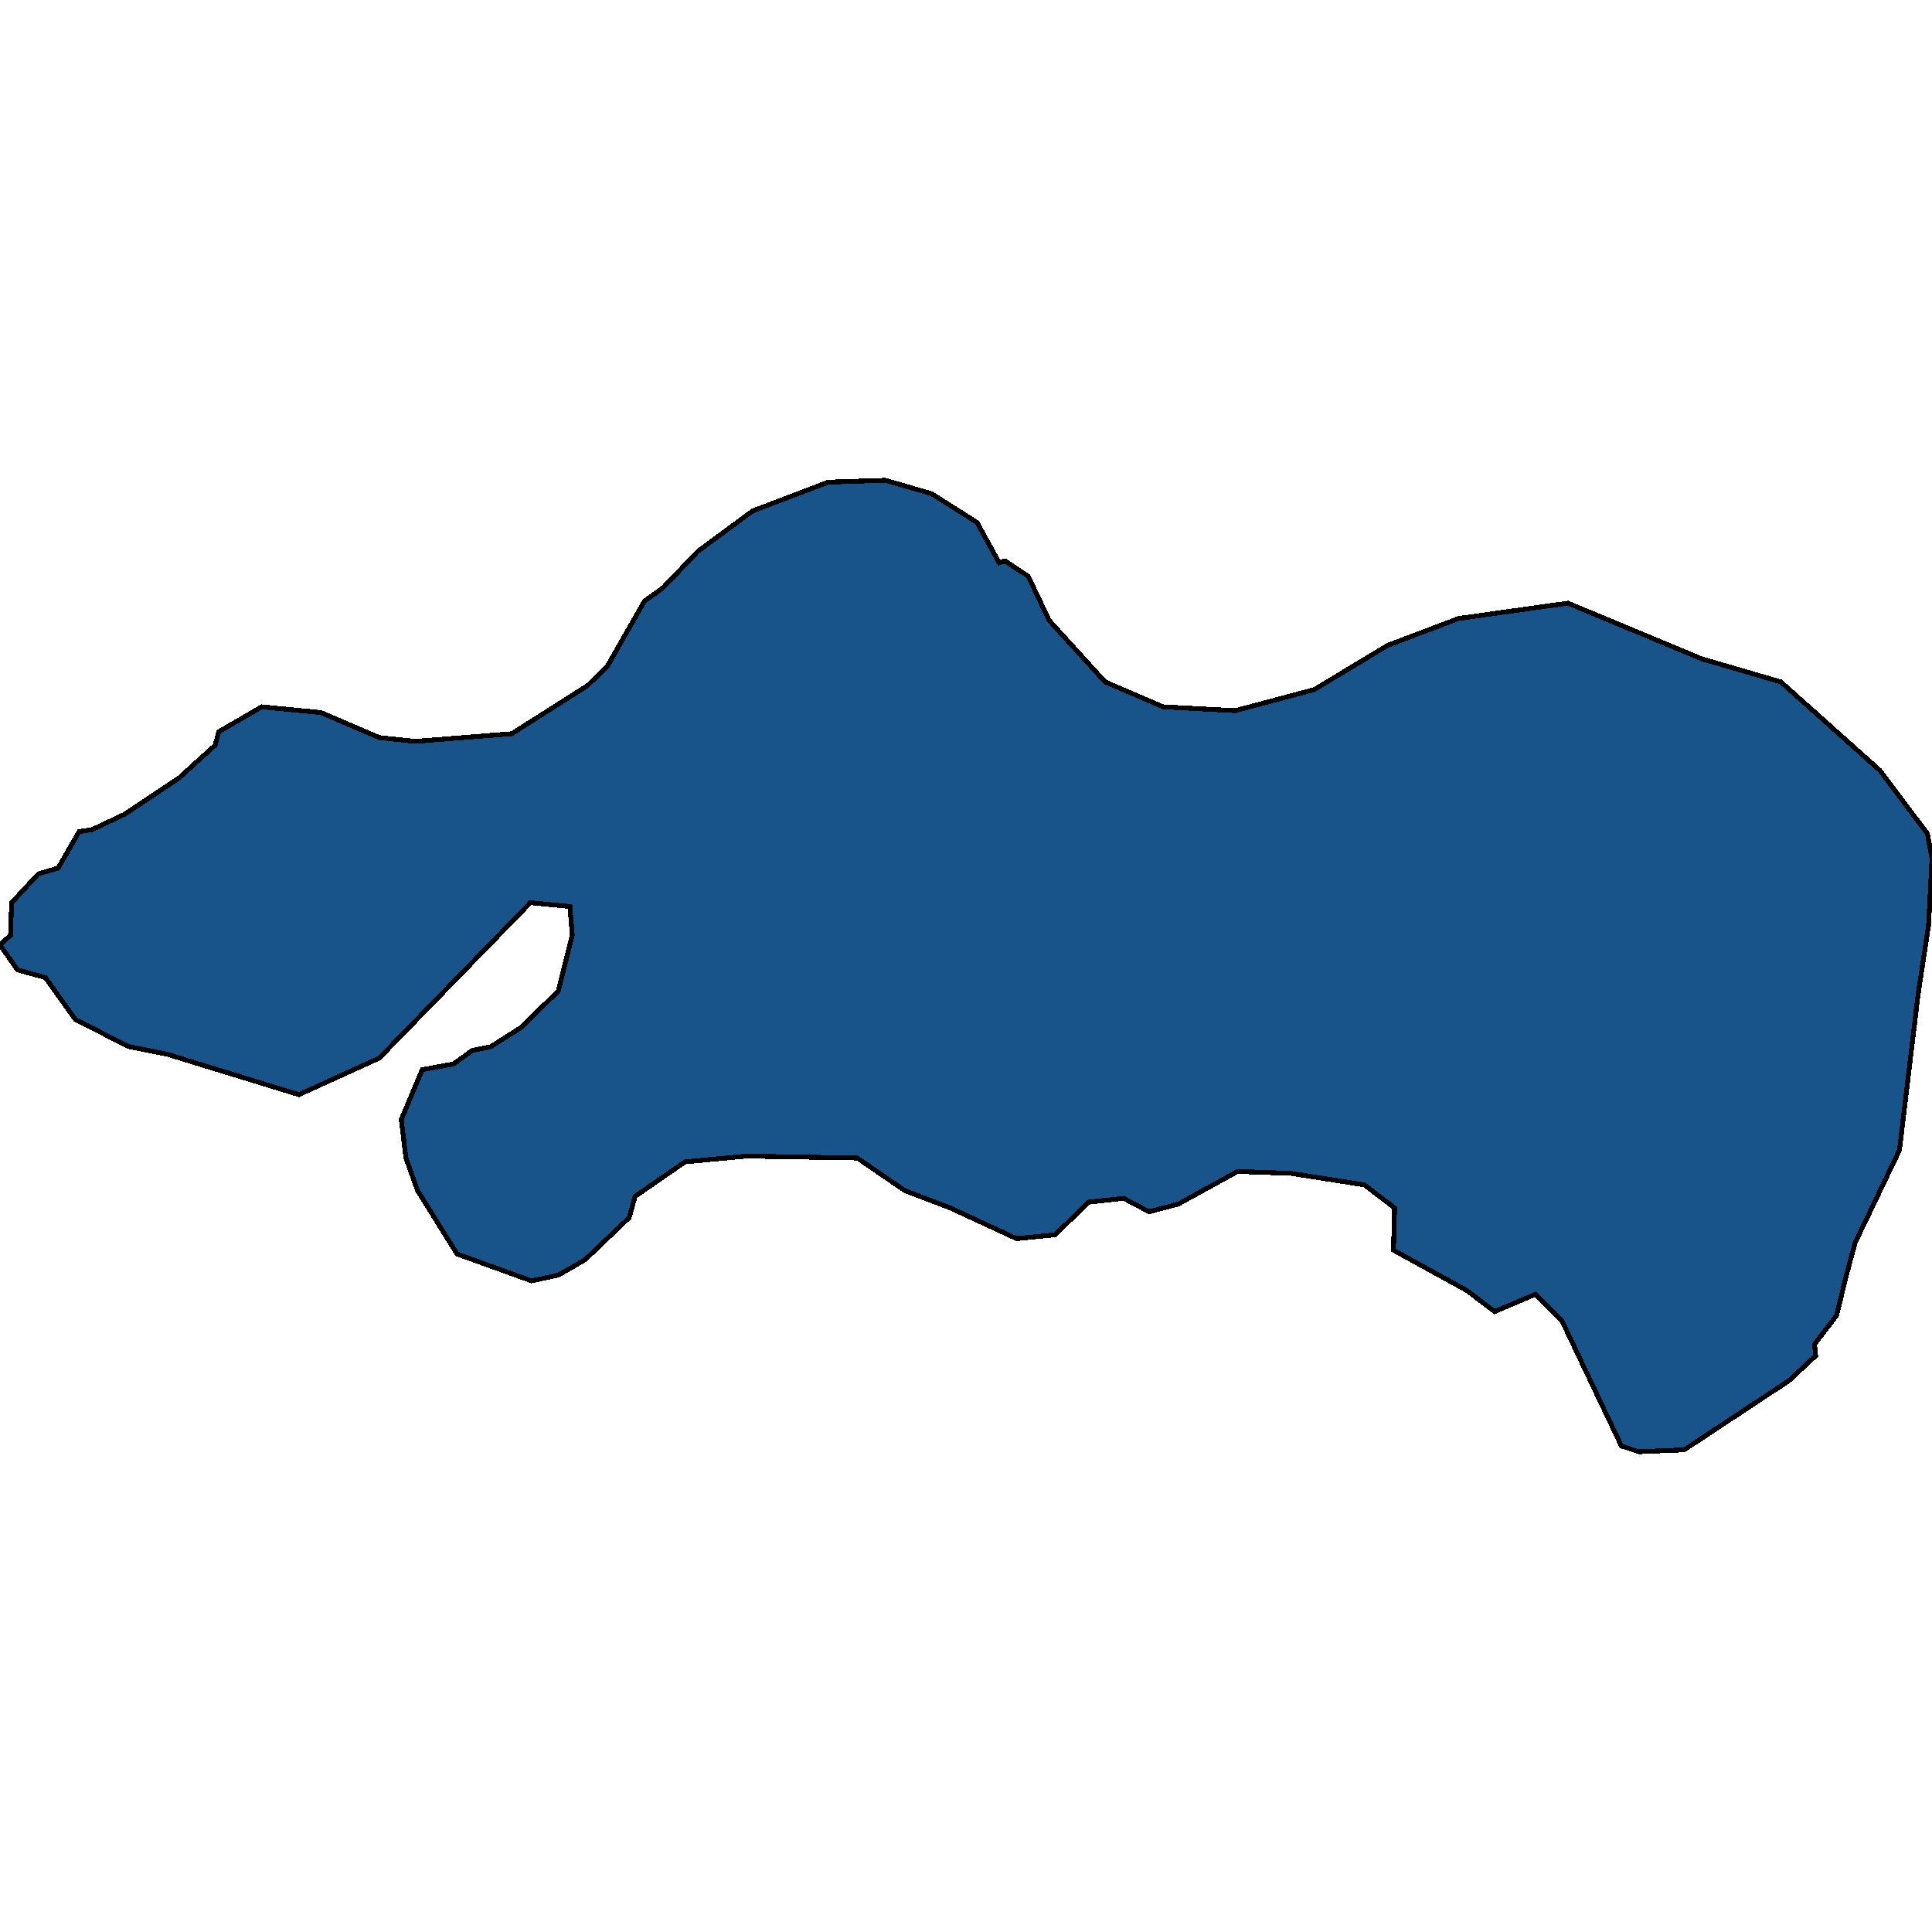 <svg xmlns="http://www.w3.org/2000/svg" width="400" height="400"><path style="stroke: black; fill: #18548a; shape-rendering: crispEdges; stroke-width: 1px;" d="M397.11,205.965L393.257,238.162L384.106,257.241L382.179,264.395L380.253,272.345L375.677,278.307L375.918,280.691L370.379,285.859L348.706,300.167L339.314,300.565L335.701,299.373L323.42,273.537L317.881,267.972L309.452,271.55L303.672,267.177L288.501,258.83L288.742,250.086L282.48,245.316L267.309,242.931L256.231,242.534L243.949,249.291L237.929,250.881L232.631,248.099L225.406,248.893L218.423,255.651L210.476,256.446L196.749,250.086L187.357,246.509L177.483,239.751L154.606,239.354L141.842,240.546L131.487,247.701L130.283,252.073L121.132,260.818L115.593,263.998L110.054,265.19L94.642,259.625L86.454,246.509L84.046,239.751L83.082,231.802L87.417,221.467L93.919,220.275L97.772,217.492L101.626,216.697L107.887,212.723L115.593,205.17L118.483,193.643L118.001,187.681L109.813,186.886L78.507,219.082L61.89,226.635L34.678,218.287L26.731,216.697L15.653,211.133L9.392,202.388L3.612,200.798L0,195.631L2.167,193.643L2.408,186.886L7.947,180.923L12.041,179.731L16.376,172.178L19.025,171.781L25.768,168.601L37.086,161.048L44.551,154.291L45.274,151.508L54.184,146.341L66.466,147.533L78.507,152.701L85.972,153.496L105.96,151.906L121.613,141.968L125.707,137.993L133.414,124.478L137.267,121.696L144.491,114.143L155.81,105.795L171.463,99.833L183.263,99.435L192.896,102.218L202.288,108.18L206.863,116.528L208.067,116.131L212.884,119.311L217.219,128.453L228.778,141.173L240.819,146.341L255.75,147.136L272.125,142.763L287.297,133.621L301.987,128.056L324.624,124.876L352.318,136.403L368.694,141.173L389.163,159.458L399.037,172.576L400,177.743L399.278,191.656Z"></path></svg>
